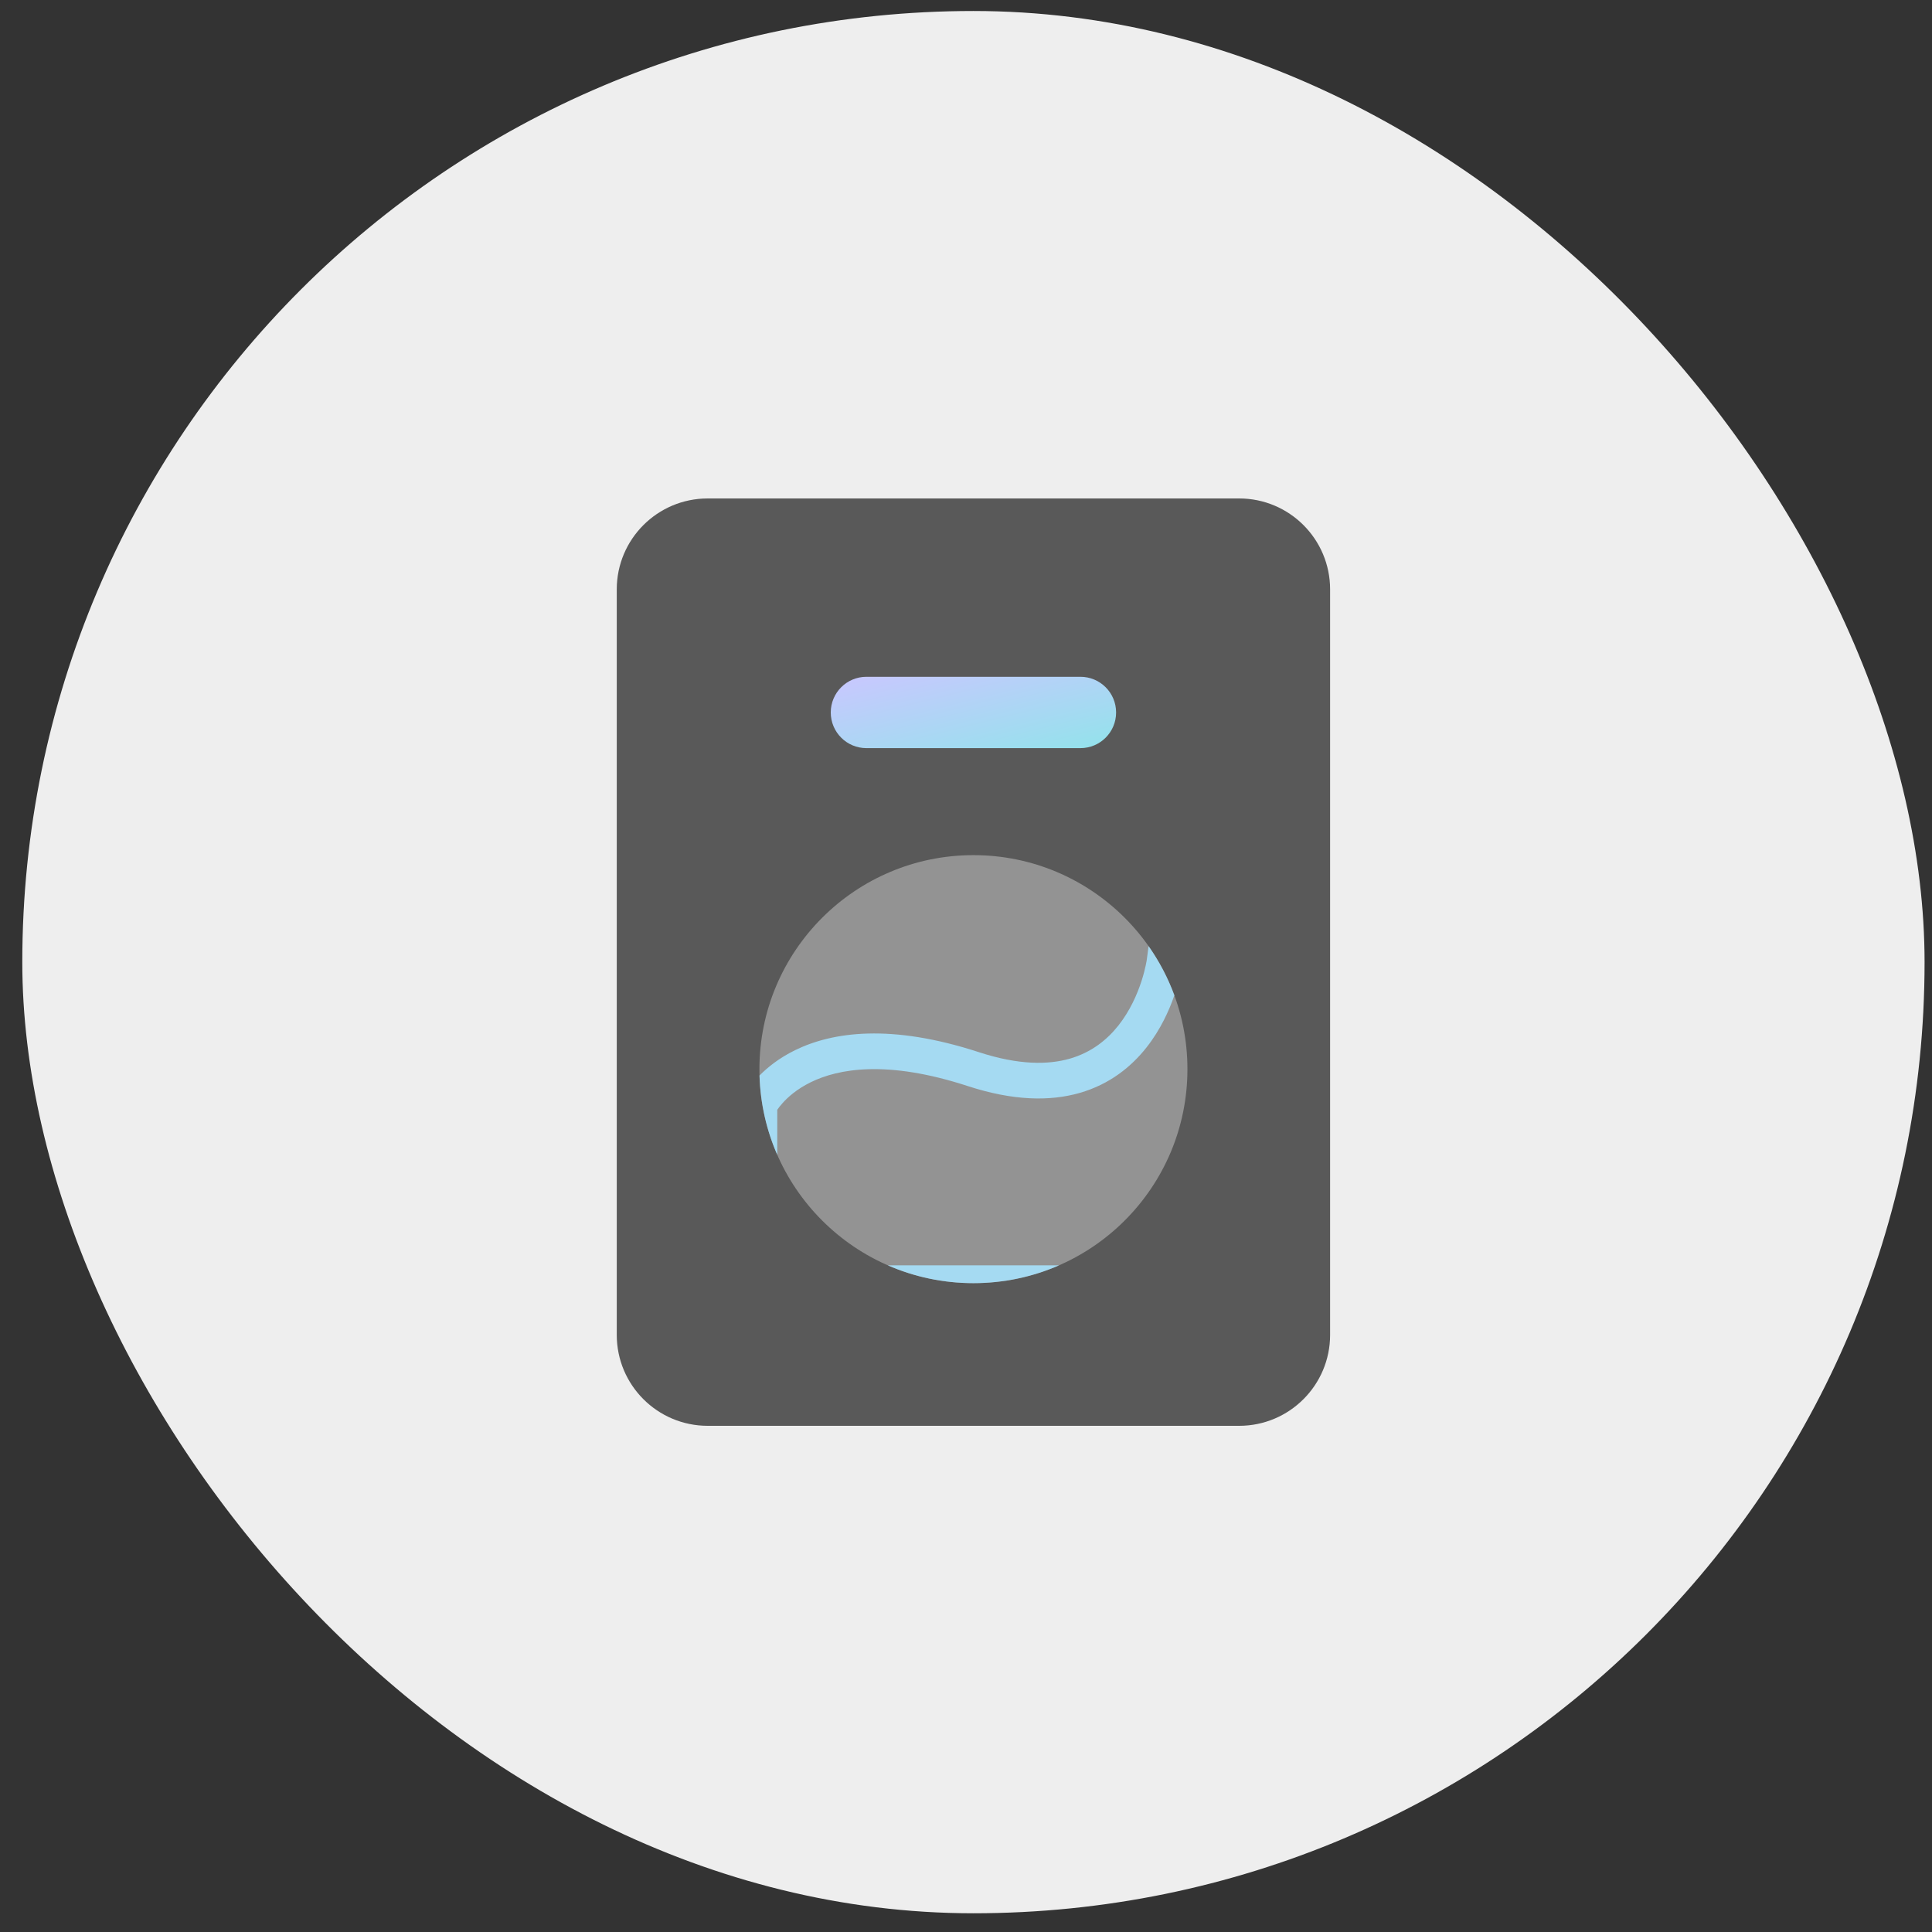 <svg width="65" height="65" viewBox="0 0 65 65" fill="none" xmlns="http://www.w3.org/2000/svg">
<rect x="0" y="0" width="65" height="65" fill="#333333" stroke="none"/>
<rect x="0.75" y="0.37" width="64" height="64" rx="32" fill="#EEEEEE"/>
<path d="M20.75 19.83C20.75 18.14 22.12 16.77 23.81 16.77H41.69C43.38 16.77 44.75 18.14 44.75 19.83V44.91C44.75 46.6 43.38 47.97 41.69 47.97H23.81C22.12 47.97 20.75 46.6 20.75 44.91V19.83Z" fill="#595959"/>
<path d="M32.75 43.17C36.727 43.17 39.95 39.947 39.95 35.97C39.95 31.994 36.727 28.77 32.75 28.77C28.774 28.77 25.55 31.994 25.55 35.97C25.55 39.947 28.774 43.17 32.75 43.17Z" fill="#939393"/>
<path d="M36.35 22.77H29.15C28.487 22.77 27.95 23.307 27.95 23.97C27.95 24.633 28.487 25.17 29.15 25.17H36.35C37.013 25.17 37.55 24.633 37.55 23.97C37.55 23.307 37.013 22.77 36.35 22.77Z" fill="url(#paint0_linear_2715_53410)"/>
<path fill-rule="evenodd" clip-rule="evenodd" d="M35.632 42.57C34.75 42.956 33.775 43.17 32.75 43.17C31.725 43.17 30.75 42.956 29.868 42.57H35.632ZM39.51 33.486C39.335 33.996 39.045 34.642 38.573 35.24C38.064 35.885 37.339 36.479 36.326 36.77C35.316 37.06 34.076 37.034 32.564 36.541C29.824 35.646 28.191 35.962 27.276 36.411C26.811 36.639 26.506 36.912 26.322 37.12C26.245 37.206 26.188 37.281 26.15 37.337V38.852C25.791 38.032 25.581 37.131 25.553 36.185C25.826 35.907 26.215 35.594 26.748 35.333C28.007 34.716 29.974 34.433 32.936 35.4C34.276 35.837 35.265 35.826 35.994 35.617C36.721 35.407 37.246 34.984 37.631 34.497C38.02 34.004 38.261 33.45 38.404 33.009C38.475 32.791 38.52 32.605 38.547 32.477C38.561 32.413 38.57 32.363 38.576 32.331C38.578 32.315 38.58 32.303 38.581 32.297L38.582 32.291L38.582 32.29L38.643 31.832C38.999 32.339 39.292 32.894 39.51 33.486Z" fill="#A5DAF2"/>
<defs>
<linearGradient id="paint0_linear_2715_53410" x1="23.15" y1="23.97" x2="24.279" y2="28.488" gradientUnits="userSpaceOnUse">
<stop stop-color="#CAC7FF"/>
<stop offset="1" stop-color="#92E3EB"/>
</linearGradient>
</defs>
</svg>
